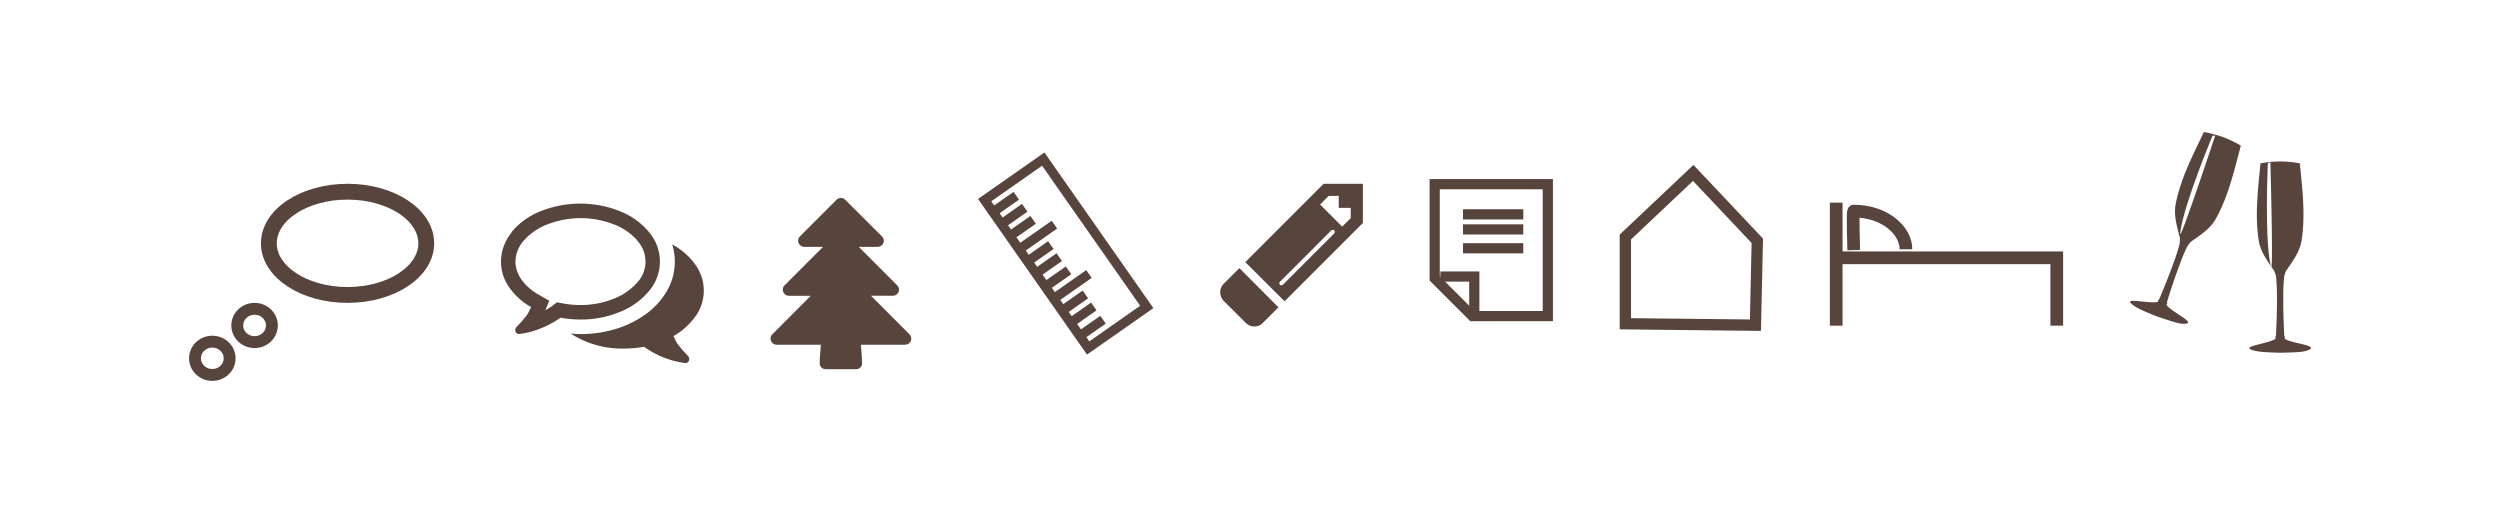 <svg xmlns="http://www.w3.org/2000/svg" xmlns:xlink="http://www.w3.org/1999/xlink" viewBox="0 0 940 200"><defs><style>.cls-1,.cls-10,.cls-5,.cls-6,.cls-7,.cls-8,.cls-9{fill:none;}.cls-2{fill:#fff;}.cls-3{clip-path:url(#clip-path);}.cls-4{fill:#56443d;}.cls-10,.cls-5,.cls-6,.cls-7,.cls-8,.cls-9{stroke:#56443d;}.cls-5{stroke-width:4.47px;}.cls-6{stroke-width:5.95px;}.cls-7{stroke-width:3.57px;}.cls-8{stroke-width:3.83px;}.cls-9{stroke-width:4.25px;}.cls-10{stroke-width:4.78px;}</style><clipPath id="clip-path"><rect class="cls-1" width="940" height="200"/></clipPath></defs><title>BB_1</title><g id="Ebene_2" data-name="Ebene 2"><g id="Ebene_1-2" data-name="Ebene 1"><rect class="cls-2" width="940" height="200"/><g class="cls-3"><path class="cls-4" d="M261.6,118.83a16.61,16.61,0,0,0-.17-19.34,25.21,25.21,0,0,0-8.68-7.57,21.9,21.9,0,0,1-1.87,17.28,28.47,28.47,0,0,1-8.17,9,37.66,37.66,0,0,1-11.23,5.49,44.94,44.94,0,0,1-13.15,1.92q-1.28,0-3.74-.17a35.75,35.75,0,0,0,20.09,5.62,42.75,42.75,0,0,0,7.49-.68,34,34,0,0,0,15.49,6.13,1.28,1.28,0,0,0,.94-.3,1.58,1.58,0,0,0,.55-.94.91.91,0,0,0,0-.28,1.7,1.7,0,0,0,0-.28,1,1,0,0,0-.08-.26l-.11-.21a1.76,1.76,0,0,0-.15-.23,1.68,1.68,0,0,0-.17-.21l-.19-.21-.17-.19q-.21-.26-1-1.06t-1.11-1.26l-1-1.23a10.66,10.66,0,0,1-1.06-1.64q-.45-.85-.87-1.87a25,25,0,0,0,8.3-7.51M192.37,87.44a17.19,17.19,0,0,0-4,10.94,16.71,16.71,0,0,0,3,9.53,24.86,24.86,0,0,0,8.3,7.53q-.43,1-.87,1.87a10.79,10.79,0,0,1-1.06,1.64l-1,1.23q-.34.45-1.11,1.25t-1,1.06l-.17.19-.19.21a2,2,0,0,0-.17.21,1.9,1.9,0,0,0-.15.23l-.11.21a.88.88,0,0,0-.08.26,1.6,1.6,0,0,0,0,.28.85.85,0,0,0,0,.28,1.4,1.4,0,0,0,.49.89,1.33,1.33,0,0,0,.87.34h.13a35.4,35.4,0,0,0,3.66-.68,35.77,35.77,0,0,0,11.83-5.45,42.63,42.63,0,0,0,7.49.68,38.32,38.32,0,0,0,15-2.92,27,27,0,0,0,10.91-7.94,17,17,0,0,0,0-21.87,27,27,0,0,0-10.91-7.94,40.27,40.27,0,0,0-30.09,0,27,27,0,0,0-10.91,7.94m47.13,2.81a11.56,11.56,0,0,1,0,16.26,22.8,22.8,0,0,1-9,6,33.13,33.13,0,0,1-12.17,2.21,36.82,36.82,0,0,1-6.51-.6l-2.26-.43L207.68,115q-1.19.81-2.64,1.66l1.49-3.57-4.13-2.38a19.55,19.55,0,0,1-6.34-5.62,11.59,11.59,0,0,1-2.25-6.72,12.09,12.09,0,0,1,3.34-8.13,22.8,22.8,0,0,1,9-6,34.57,34.57,0,0,1,24.34,0,22.8,22.8,0,0,1,9,6"/><ellipse class="cls-5" cx="95.72" cy="122.37" rx="6.51" ry="6.26"/><ellipse class="cls-5" cx="79.83" cy="134.72" rx="6.51" ry="6.26"/><ellipse class="cls-6" cx="130.68" cy="91.49" rx="29.59" ry="19.41"/><path class="cls-4" d="M341.93,125.68,327.49,111.2h8.23a2.29,2.29,0,0,0,1.62-3.92L322.89,92.81H330a2.29,2.29,0,0,0,1.62-3.92L317.79,75.1a2.26,2.26,0,0,0-3.23,0L300.77,88.89a2.3,2.3,0,0,0,1.62,3.92h7.08L295,107.29a2.3,2.3,0,0,0,1.62,3.92h8.23l-14.44,14.48a2.3,2.3,0,0,0,1.62,3.92h16.6q0,.61-.22,3.14t-.18,3.9a2,2,0,0,0,.65,1.53,2.14,2.14,0,0,0,1.55.63h11.49a2.14,2.14,0,0,0,1.55-.63,2,2,0,0,0,.65-1.53q0-1.37-.18-3.9t-.22-3.14h16.6a2.29,2.29,0,0,0,1.62-3.92"/></g><rect class="cls-7" x="387.25" y="61.4" width="26.9" height="67.86" transform="translate(17.79 247.07) rotate(-35)"/><line class="cls-7" x1="405.72" y1="126.53" x2="414.75" y2="120.21"/><line class="cls-7" x1="402.24" y1="121.56" x2="411.27" y2="115.23"/><line class="cls-7" x1="399.07" y1="117.03" x2="408.1" y2="110.71"/><line class="cls-7" x1="392.73" y1="107.98" x2="401.76" y2="101.66"/><line class="cls-7" x1="389.25" y1="103.01" x2="398.28" y2="96.68"/><line class="cls-7" x1="386.08" y1="98.48" x2="395.11" y2="92.16"/><line class="cls-7" x1="379.43" y1="88.98" x2="388.46" y2="82.66"/><line class="cls-7" x1="376.26" y1="84.46" x2="385.29" y2="78.13"/><line class="cls-7" x1="373.09" y1="79.93" x2="382.12" y2="73.61"/><line class="cls-7" x1="395.9" y1="112.51" x2="409.45" y2="103.02"/><line class="cls-7" x1="382.91" y1="93.96" x2="396.46" y2="84.47"/><polygon class="cls-8" points="539.44 104.69 539.44 69.25 581.98 69.25 581.98 118.86 553.62 118.86 539.44 104.69"/><polyline class="cls-8" points="541.57 103.98 554.33 103.98 554.33 118.16"/><line class="cls-8" x1="550.08" y1="80.59" x2="572.76" y2="80.59"/><line class="cls-8" x1="550.08" y1="86.26" x2="572.76" y2="86.26"/><line class="cls-8" x1="550.08" y1="93.35" x2="572.76" y2="93.35"/><polygon class="cls-9" points="660.75 90.54 636.65 65.02 611.13 89.12 611.13 121.73 660.04 122.27 660.75 90.54"/><line class="cls-10" x1="690.41" y1="122.45" x2="690.41" y2="76.19"/><polyline class="cls-10" points="690.41 96.93 773.34 96.93 773.34 122.45"/><g class="cls-3"><path class="cls-10" d="M716.64,93.73c0-7.25-8.18-14.35-19.63-14.35-.49,0,0,14.65,0,14.65"/><path class="cls-4" d="M855.64,127.27l-.11-.43.25-.83s.74-14.09.11-21.09a8.36,8.36,0,0,0-.87-3.19l-1-1.47c.71-.72-.36-39.23-.36-39.23l-.94.32s-1.34,29.43,1.17,38.73c-2-2.87-4-6-4.57-9.43-1.55-9.38-.34-19.32.62-29.24a39.84,39.84,0,0,1,14.79,0c1,9.93,2.17,19.86.62,29.24-.67,4.08-3.42,7.79-5.72,11.09a8.36,8.36,0,0,0-.87,3.19c-.63,7,.11,21.09.11,21.09l.25.83-.11.43c2,1.8,12.12,2.42,9.49,4.06-1.93,1.21-5.72,1.12-11.16,1.3-5.45-.18-9.11-.3-11.16-1.3h0c-2.63-1.28,7.51-2.26,9.49-4.06"/><path class="cls-4" d="M819.78,87.81C819.48,91.39,832.92,51,832.92,51l-1,0s-11.34,27.24-12.15,36.82m-8.34,25.63,0-.45.52-.69s5.54-13,7.36-19.77a8.35,8.35,0,0,0,.28-3.29c-1-3.9-2.33-8.32-1.56-12.38,1.77-9.34,6.33-18.25,10.64-27.24a59.21,59.21,0,0,1,7.18,1.89,59.08,59.08,0,0,1,6.7,3.19c-2.52,9.65-4.8,19.4-9.48,27.67-2,3.6-5.89,6.14-9.19,8.44A8.37,8.37,0,0,0,822,93.5c-3,6.36-7.15,19.84-7.15,19.84l0,.87-.25.37c1.24,2.37,10.55,6.44,7.52,7.08-2.23.47-5.75-.92-10.93-2.62-5.05-2-8.46-3.42-10-5.06-2-2.11,7.83.46,10.31-.55"/><path class="cls-4" d="M460.09,113.11l8.32,8.29a4.4,4.4,0,0,0,3.22,1.35,4.21,4.21,0,0,0,3.19-1.35l5.88-5.84L466,100.82l-5.88,5.88a4.34,4.34,0,0,0-1.31,3.19,4.53,4.53,0,0,0,1.31,3.22m52.32-29.28V69.1H497.68L468.23,98.56,483,113.28Zm-31.12,22.05L500.48,86.7a.82.82,0,0,1,.6-.25.69.69,0,0,1,.78.78.82.82,0,0,1-.25.6L482.43,107a.82.82,0,0,1-.6.25.69.69,0,0,1-.78-.78.82.82,0,0,1,.25-.6m22.06-32.25v4.53h4.53V82l-3.22,3.22-8.32-8.32,3.22-3.22Z"/></g></g></g></svg>